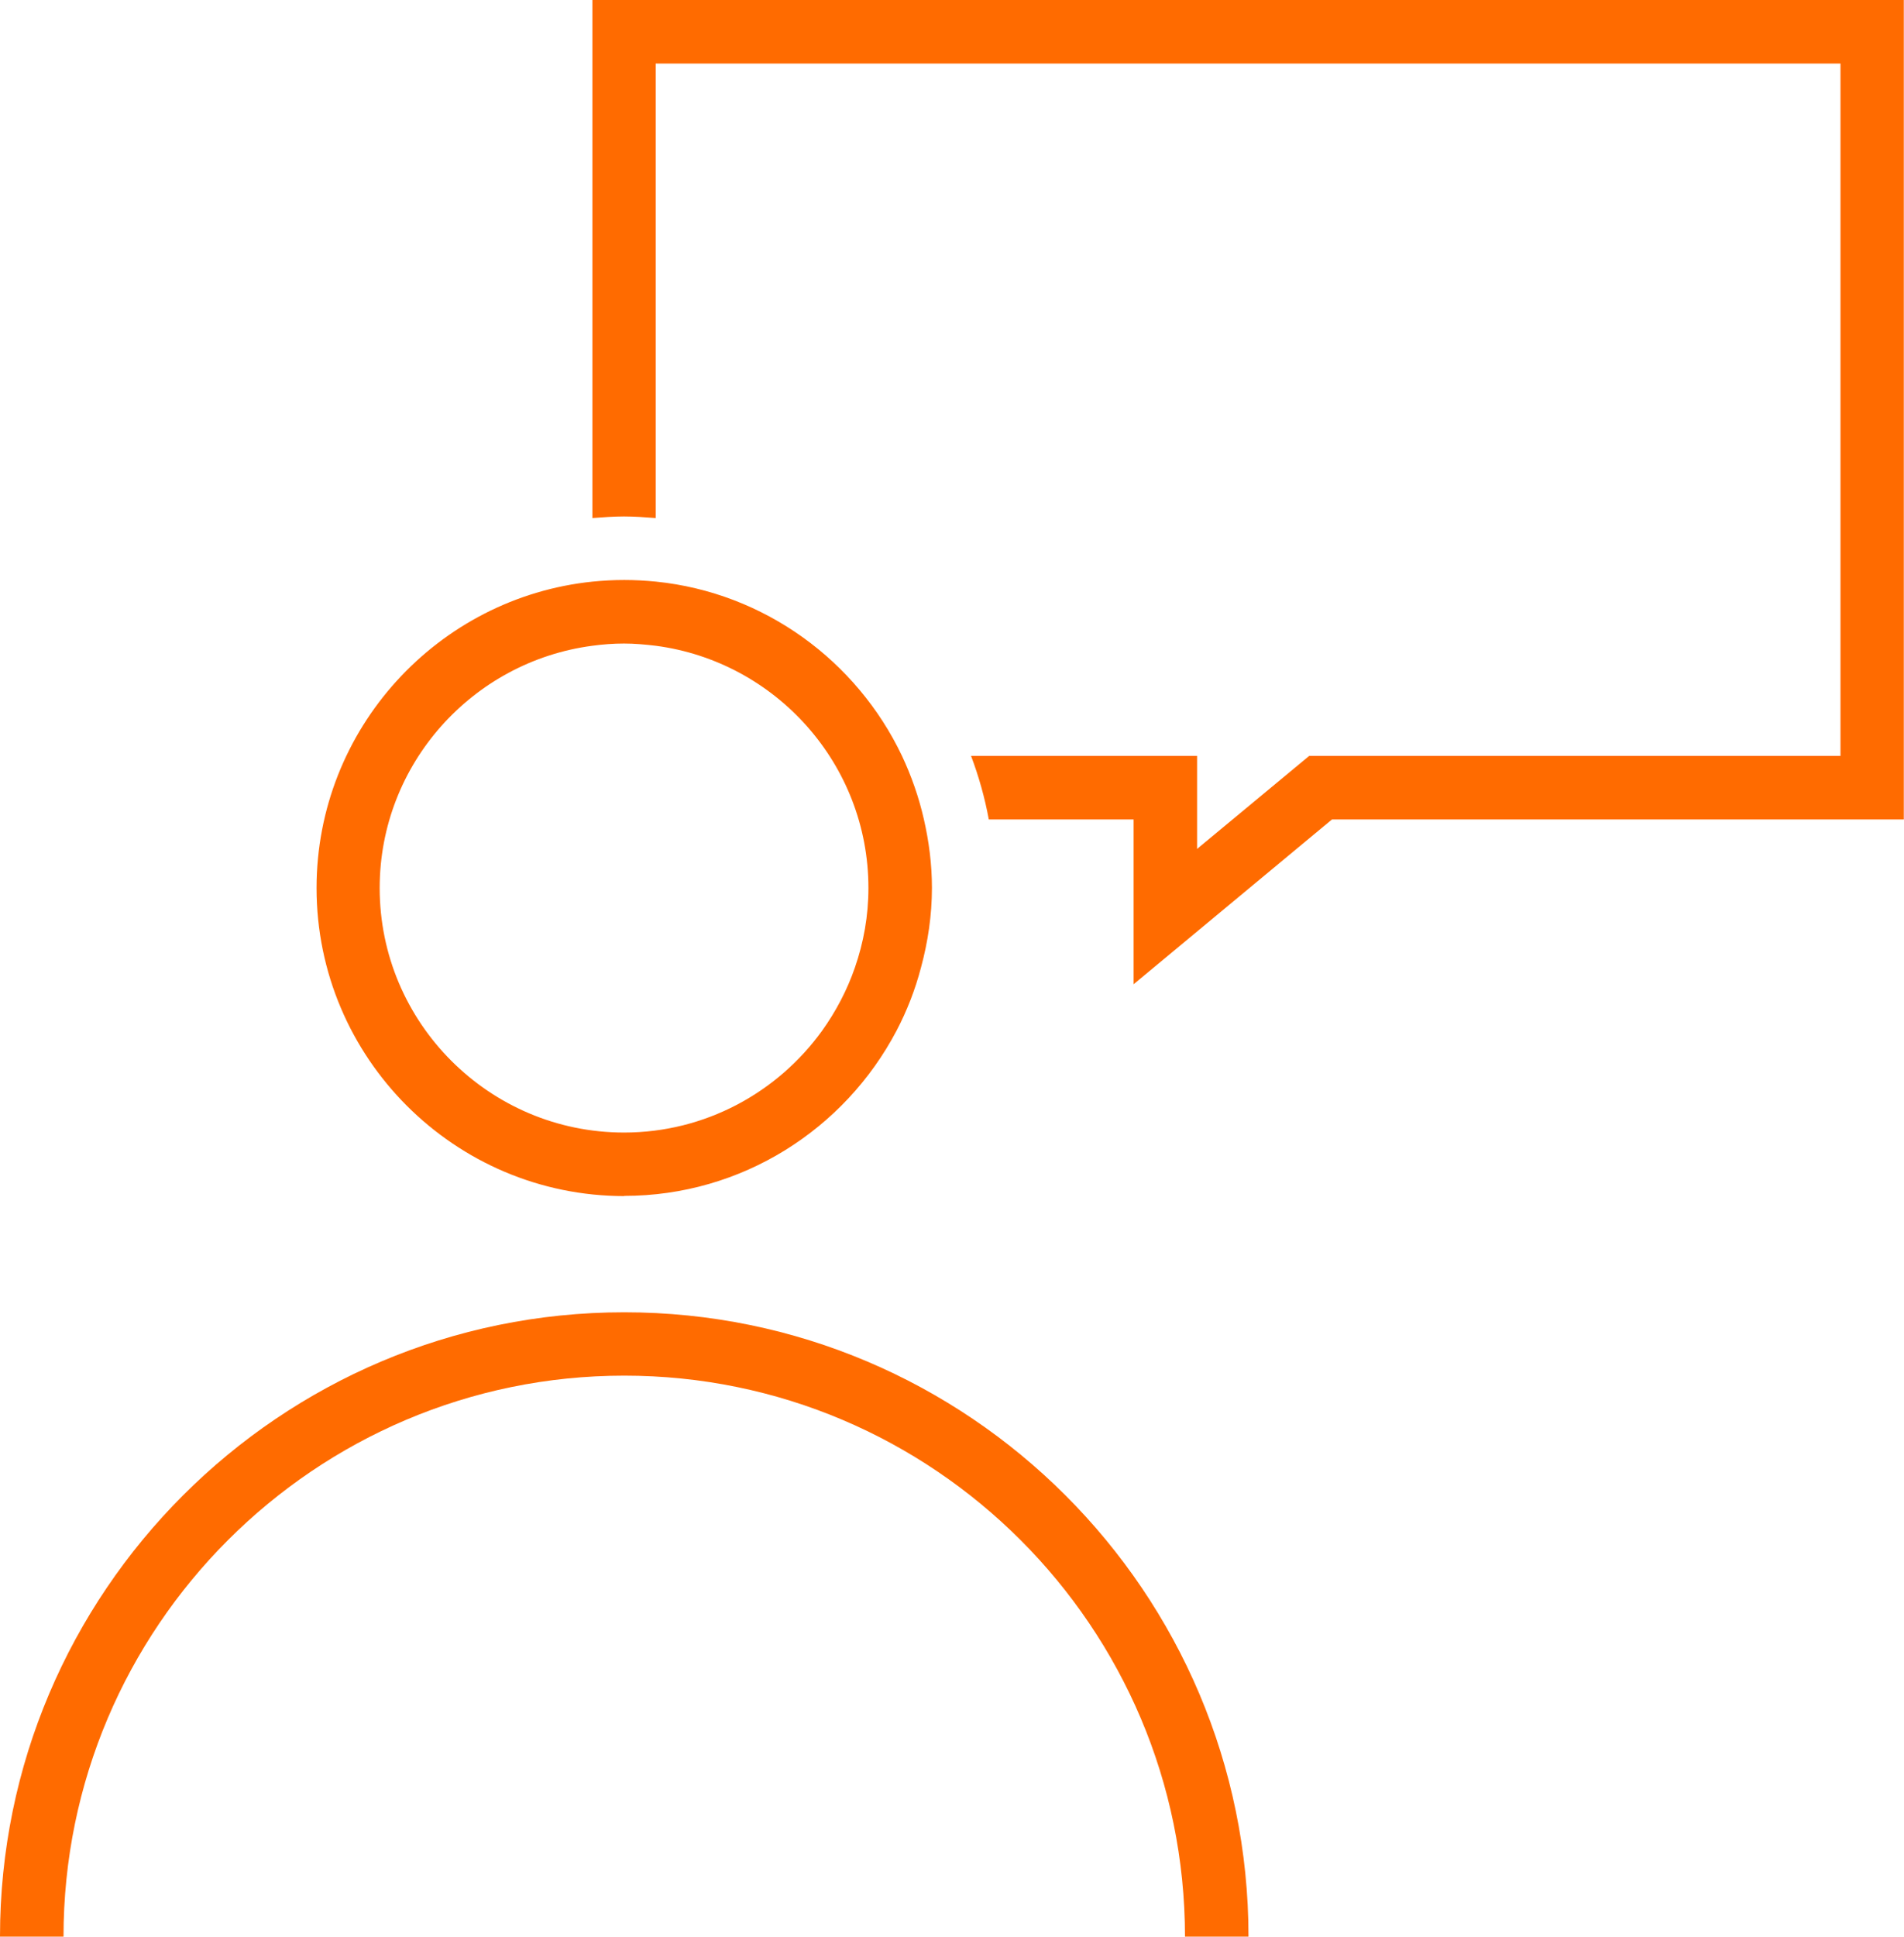 <?xml version="1.0" encoding="UTF-8"?>
<svg id="Layer_2" data-name="Layer 2" xmlns="http://www.w3.org/2000/svg" width="94.43" height="96" viewBox="0 0 94.43 96">
  <defs>
    <style>
      .cls-1 {
        fill: none;
      }

      .cls-1, .cls-2 {
        stroke-width: 0px;
      }

      .cls-2 {
        fill: #ff6b00;
      }
    </style>
  </defs>
  <g id="Layer_1-2" data-name="Layer 1">
    <g>
      <path class="cls-1" d="m30.95,56.14c4.04,0,7.61-1.99,9.81-5.03.69-.95,1.25-2.01,1.64-3.15.43-1.24.67-2.56.67-3.94,0-6.15-4.61-11.23-10.55-12.01-.52-.07-1.04-.11-1.57-.11s-1.06.05-1.57.11c-5.94.78-10.55,5.86-10.55,12.01,0,6.68,5.44,12.12,12.12,12.12Z"/>
      <path class="cls-2" d="m30.95,65.05c-17.07,0-30.95,13.89-30.95,30.95h3.15c0-15.33,12.47-27.81,27.81-27.81s27.81,12.47,27.81,27.81h3.15c0-17.07-13.89-30.95-30.95-30.95Z"/>
      <path class="cls-2" d="m29.38,0v25.68c.53-.04,1.06-.08,1.57-.08s1.05.04,1.57.08V3.15h58.76v34.32h-26.35l-5.56,4.61v-4.61h-11.21c.38,1.01.68,2.06.88,3.15h7.18v8.17l9.84-8.17h28.36V0H29.38Z"/>
      <path class="cls-2" d="m30.95,59.28c5.86,0,10.95-3.32,13.51-8.18.52-.99.93-2.04,1.22-3.15.34-1.26.54-2.58.54-3.94,0-1.17-.15-2.31-.4-3.4-.25-1.1-.62-2.15-1.09-3.15-2.24-4.7-6.81-8.08-12.2-8.63-.52-.05-1.04-.08-1.57-.08s-1.06.03-1.57.08c-7.68.79-13.69,7.3-13.69,15.19,0,8.42,6.85,15.27,15.27,15.27Zm-1.57-27.27c.52-.07,1.04-.11,1.57-.11s1.06.05,1.57.11c5.94.78,10.55,5.86,10.55,12.01,0,1.38-.24,2.7-.67,3.94-.39,1.13-.95,2.19-1.64,3.15-2.2,3.04-5.78,5.03-9.81,5.03-6.68,0-12.12-5.44-12.12-12.12,0-6.15,4.61-11.23,10.55-12.01Z"/>
    </g>
  </g>
</svg>